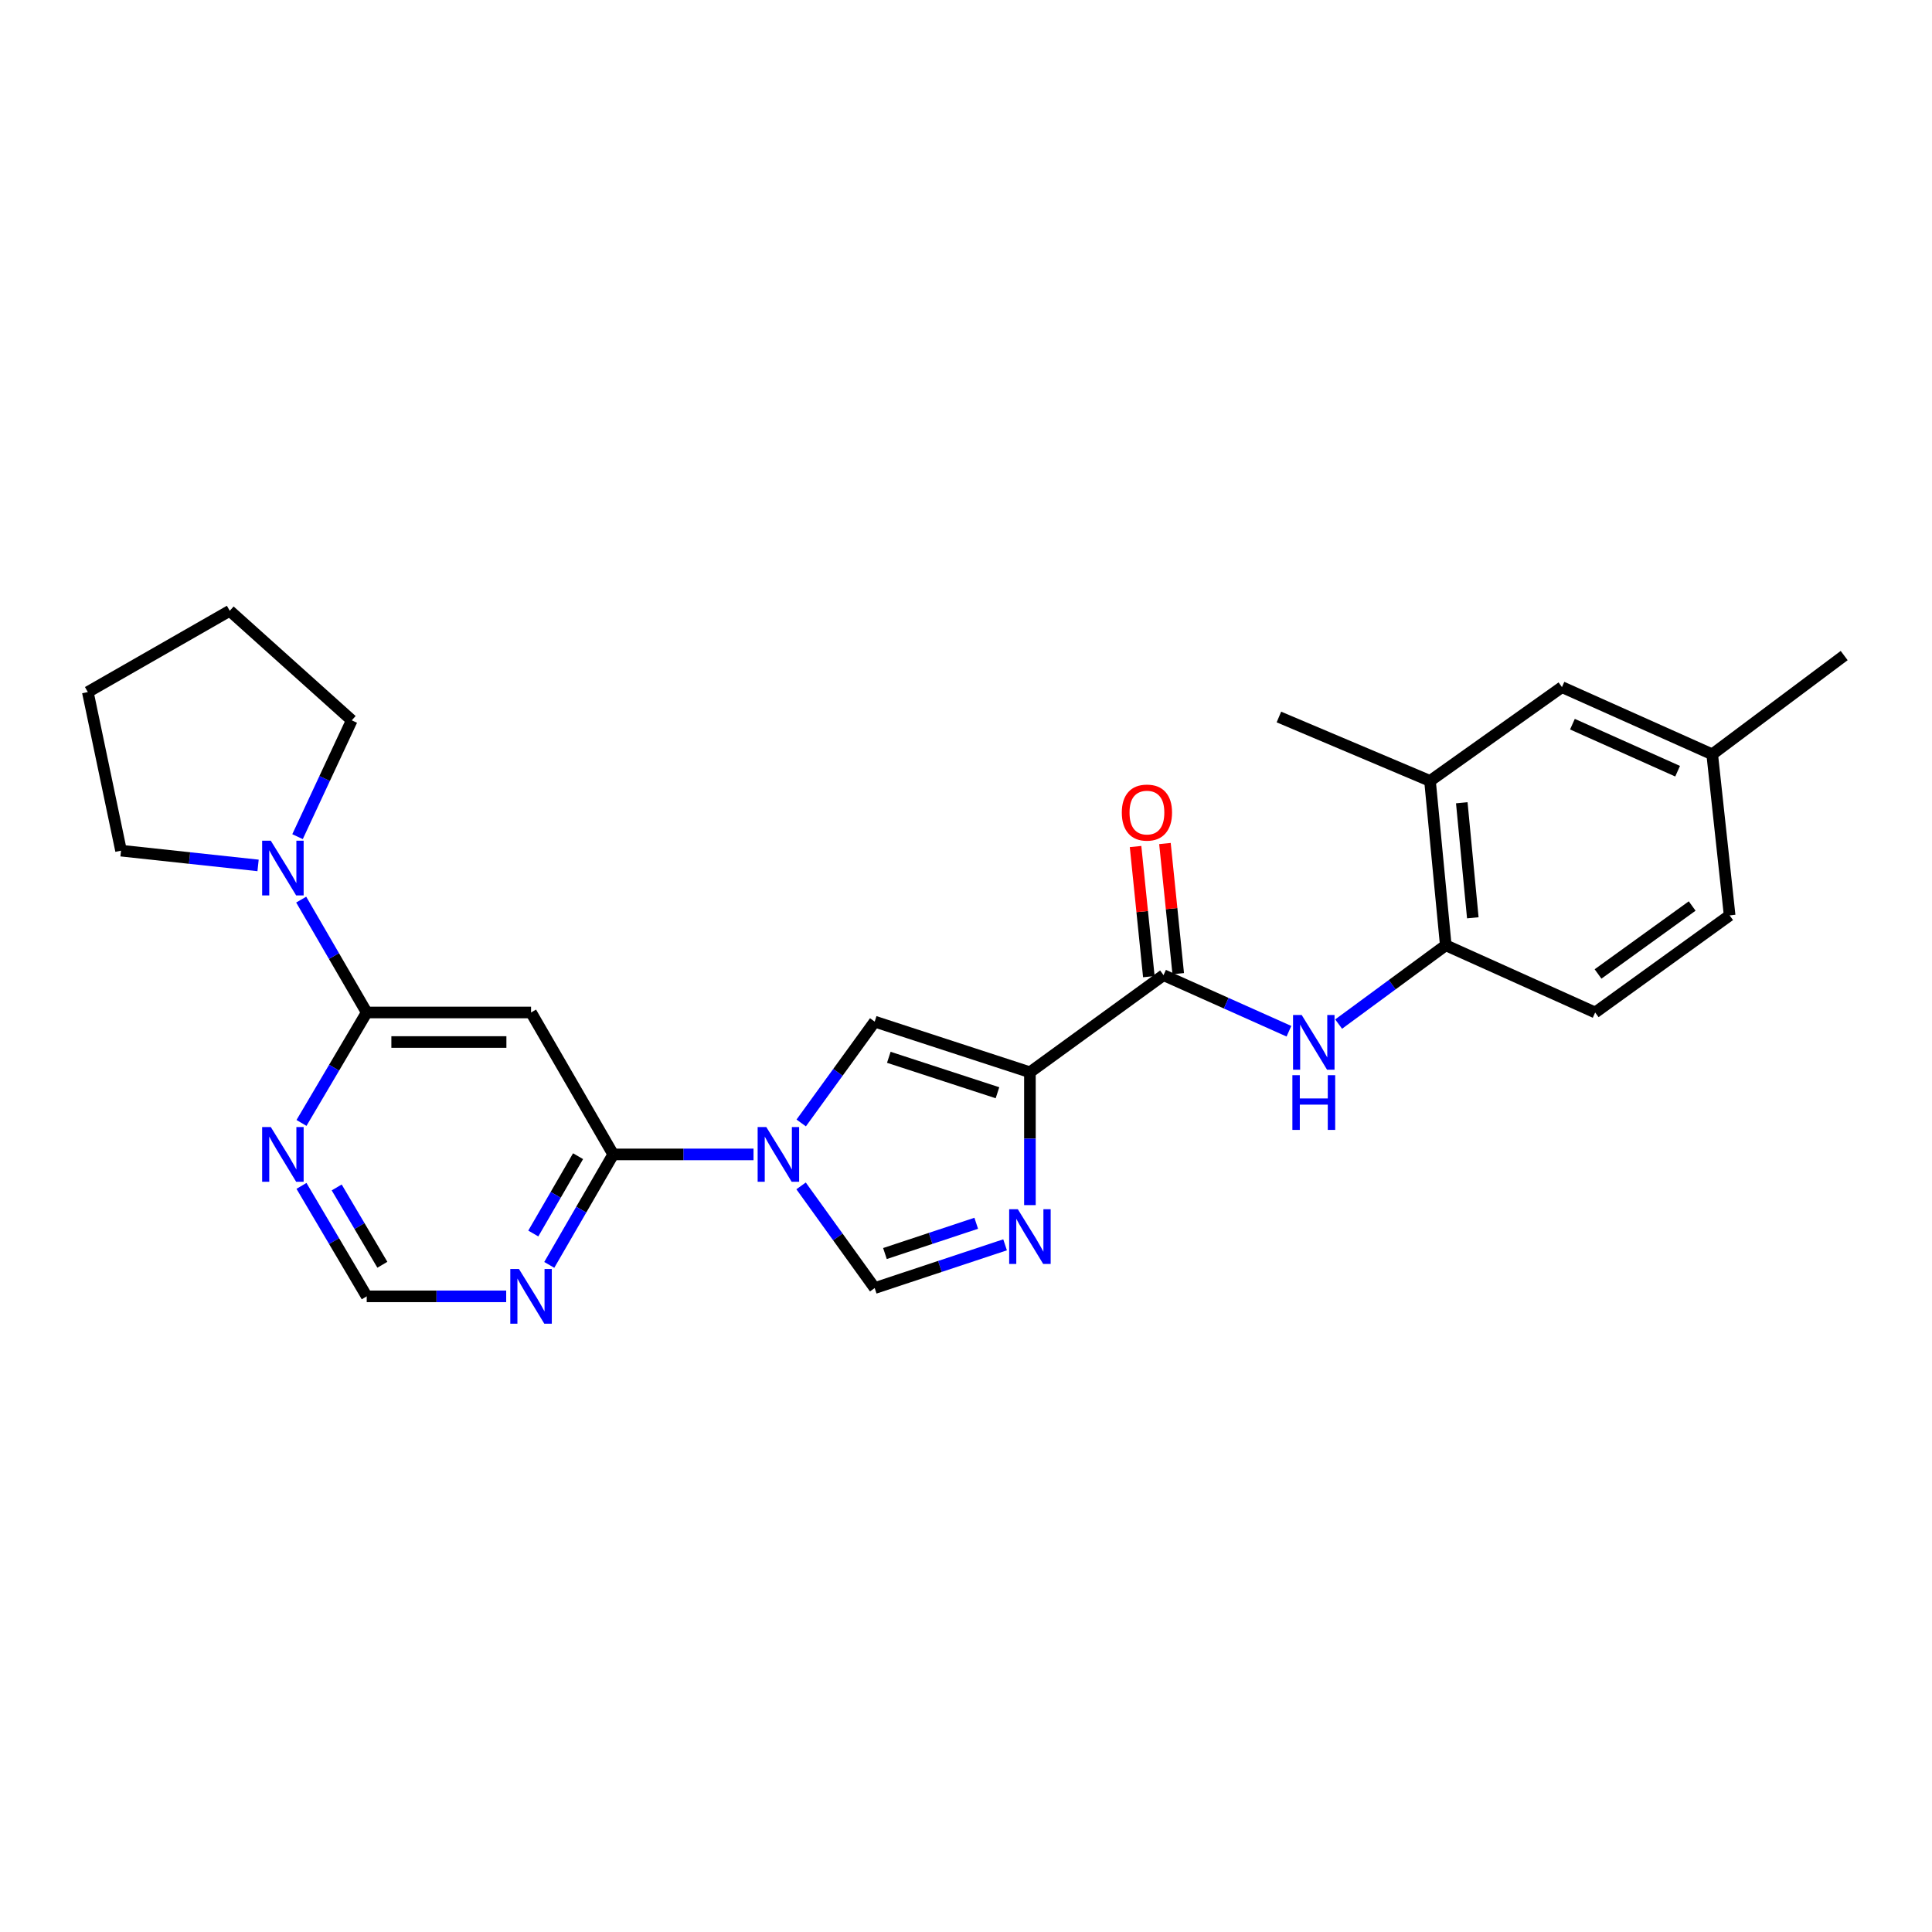 <?xml version='1.0' encoding='iso-8859-1'?>
<svg version='1.1' baseProfile='full'
              xmlns='http://www.w3.org/2000/svg'
                      xmlns:rdkit='http://www.rdkit.org/xml'
                      xmlns:xlink='http://www.w3.org/1999/xlink'
                  xml:space='preserve'
width='1000px' height='1000px' viewBox='0 0 1000 1000'>
<!-- END OF HEADER -->
<rect style='opacity:1.0;fill:#FFFFFF;stroke:none' width='1000' height='1000' x='0' y='0'> </rect>
<path class='bond-1' d='M 533.085,555.002 L 533.085,589.384' style='fill:none;fill-rule:evenodd;stroke:#000000;stroke-width:6px;stroke-linecap:butt;stroke-linejoin:miter;stroke-opacity:1' />
<path class='bond-1' d='M 533.085,589.384 L 533.085,623.767' style='fill:none;fill-rule:evenodd;stroke:#0000FF;stroke-width:6px;stroke-linecap:butt;stroke-linejoin:miter;stroke-opacity:1' />
<path class='bond-2' d='M 533.085,555.002 L 452.739,528.789' style='fill:none;fill-rule:evenodd;stroke:#000000;stroke-width:6px;stroke-linecap:butt;stroke-linejoin:miter;stroke-opacity:1' />
<path class='bond-2' d='M 516.291,565.605 L 460.048,547.256' style='fill:none;fill-rule:evenodd;stroke:#000000;stroke-width:6px;stroke-linecap:butt;stroke-linejoin:miter;stroke-opacity:1' />
<path class='bond-4' d='M 533.085,555.002 L 602.244,504.742' style='fill:none;fill-rule:evenodd;stroke:#000000;stroke-width:6px;stroke-linecap:butt;stroke-linejoin:miter;stroke-opacity:1' />
<path class='bond-0' d='M 414.703,581.24 L 433.721,555.015' style='fill:none;fill-rule:evenodd;stroke:#0000FF;stroke-width:6px;stroke-linecap:butt;stroke-linejoin:miter;stroke-opacity:1' />
<path class='bond-0' d='M 433.721,555.015 L 452.739,528.789' style='fill:none;fill-rule:evenodd;stroke:#000000;stroke-width:6px;stroke-linecap:butt;stroke-linejoin:miter;stroke-opacity:1' />
<path class='bond-3' d='M 390.018,597.523 L 353.71,597.523' style='fill:none;fill-rule:evenodd;stroke:#0000FF;stroke-width:6px;stroke-linecap:butt;stroke-linejoin:miter;stroke-opacity:1' />
<path class='bond-3' d='M 353.71,597.523 L 317.402,597.523' style='fill:none;fill-rule:evenodd;stroke:#000000;stroke-width:6px;stroke-linecap:butt;stroke-linejoin:miter;stroke-opacity:1' />
<path class='bond-26' d='M 414.634,613.815 L 433.686,640.257' style='fill:none;fill-rule:evenodd;stroke:#0000FF;stroke-width:6px;stroke-linecap:butt;stroke-linejoin:miter;stroke-opacity:1' />
<path class='bond-26' d='M 433.686,640.257 L 452.739,666.699' style='fill:none;fill-rule:evenodd;stroke:#000000;stroke-width:6px;stroke-linecap:butt;stroke-linejoin:miter;stroke-opacity:1' />
<path class='bond-6' d='M 520.228,644.317 L 486.484,655.508' style='fill:none;fill-rule:evenodd;stroke:#0000FF;stroke-width:6px;stroke-linecap:butt;stroke-linejoin:miter;stroke-opacity:1' />
<path class='bond-6' d='M 486.484,655.508 L 452.739,666.699' style='fill:none;fill-rule:evenodd;stroke:#000000;stroke-width:6px;stroke-linecap:butt;stroke-linejoin:miter;stroke-opacity:1' />
<path class='bond-6' d='M 505.292,633.162 L 481.671,640.996' style='fill:none;fill-rule:evenodd;stroke:#0000FF;stroke-width:6px;stroke-linecap:butt;stroke-linejoin:miter;stroke-opacity:1' />
<path class='bond-6' d='M 481.671,640.996 L 458.049,648.83' style='fill:none;fill-rule:evenodd;stroke:#000000;stroke-width:6px;stroke-linecap:butt;stroke-linejoin:miter;stroke-opacity:1' />
<path class='bond-7' d='M 317.402,597.523 L 274.872,524.058' style='fill:none;fill-rule:evenodd;stroke:#000000;stroke-width:6px;stroke-linecap:butt;stroke-linejoin:miter;stroke-opacity:1' />
<path class='bond-10' d='M 317.402,597.523 L 300.85,626.115' style='fill:none;fill-rule:evenodd;stroke:#000000;stroke-width:6px;stroke-linecap:butt;stroke-linejoin:miter;stroke-opacity:1' />
<path class='bond-10' d='M 300.85,626.115 L 284.298,654.706' style='fill:none;fill-rule:evenodd;stroke:#0000FF;stroke-width:6px;stroke-linecap:butt;stroke-linejoin:miter;stroke-opacity:1' />
<path class='bond-10' d='M 299.204,598.44 L 287.618,618.455' style='fill:none;fill-rule:evenodd;stroke:#000000;stroke-width:6px;stroke-linecap:butt;stroke-linejoin:miter;stroke-opacity:1' />
<path class='bond-10' d='M 287.618,618.455 L 276.032,638.469' style='fill:none;fill-rule:evenodd;stroke:#0000FF;stroke-width:6px;stroke-linecap:butt;stroke-linejoin:miter;stroke-opacity:1' />
<path class='bond-8' d='M 602.244,504.742 L 634.695,519.256' style='fill:none;fill-rule:evenodd;stroke:#000000;stroke-width:6px;stroke-linecap:butt;stroke-linejoin:miter;stroke-opacity:1' />
<path class='bond-8' d='M 634.695,519.256 L 667.146,533.769' style='fill:none;fill-rule:evenodd;stroke:#0000FF;stroke-width:6px;stroke-linecap:butt;stroke-linejoin:miter;stroke-opacity:1' />
<path class='bond-15' d='M 609.849,503.966 L 606.412,470.286' style='fill:none;fill-rule:evenodd;stroke:#000000;stroke-width:6px;stroke-linecap:butt;stroke-linejoin:miter;stroke-opacity:1' />
<path class='bond-15' d='M 606.412,470.286 L 602.975,436.607' style='fill:none;fill-rule:evenodd;stroke:#FF0000;stroke-width:6px;stroke-linecap:butt;stroke-linejoin:miter;stroke-opacity:1' />
<path class='bond-15' d='M 594.638,505.518 L 591.202,471.838' style='fill:none;fill-rule:evenodd;stroke:#000000;stroke-width:6px;stroke-linecap:butt;stroke-linejoin:miter;stroke-opacity:1' />
<path class='bond-15' d='M 591.202,471.838 L 587.765,438.159' style='fill:none;fill-rule:evenodd;stroke:#FF0000;stroke-width:6px;stroke-linecap:butt;stroke-linejoin:miter;stroke-opacity:1' />
<path class='bond-5' d='M 189.812,524.058 L 274.872,524.058' style='fill:none;fill-rule:evenodd;stroke:#000000;stroke-width:6px;stroke-linecap:butt;stroke-linejoin:miter;stroke-opacity:1' />
<path class='bond-5' d='M 202.571,539.347 L 262.113,539.347' style='fill:none;fill-rule:evenodd;stroke:#000000;stroke-width:6px;stroke-linecap:butt;stroke-linejoin:miter;stroke-opacity:1' />
<path class='bond-9' d='M 189.812,524.058 L 172.855,494.848' style='fill:none;fill-rule:evenodd;stroke:#000000;stroke-width:6px;stroke-linecap:butt;stroke-linejoin:miter;stroke-opacity:1' />
<path class='bond-9' d='M 172.855,494.848 L 155.898,465.638' style='fill:none;fill-rule:evenodd;stroke:#0000FF;stroke-width:6px;stroke-linecap:butt;stroke-linejoin:miter;stroke-opacity:1' />
<path class='bond-28' d='M 189.812,524.058 L 172.929,552.644' style='fill:none;fill-rule:evenodd;stroke:#000000;stroke-width:6px;stroke-linecap:butt;stroke-linejoin:miter;stroke-opacity:1' />
<path class='bond-28' d='M 172.929,552.644 L 156.047,581.23' style='fill:none;fill-rule:evenodd;stroke:#0000FF;stroke-width:6px;stroke-linecap:butt;stroke-linejoin:miter;stroke-opacity:1' />
<path class='bond-12' d='M 692.876,530.065 L 720.601,509.67' style='fill:none;fill-rule:evenodd;stroke:#0000FF;stroke-width:6px;stroke-linecap:butt;stroke-linejoin:miter;stroke-opacity:1' />
<path class='bond-12' d='M 720.601,509.67 L 748.325,489.274' style='fill:none;fill-rule:evenodd;stroke:#000000;stroke-width:6px;stroke-linecap:butt;stroke-linejoin:miter;stroke-opacity:1' />
<path class='bond-20' d='M 154.008,433.048 L 168.041,402.943' style='fill:none;fill-rule:evenodd;stroke:#0000FF;stroke-width:6px;stroke-linecap:butt;stroke-linejoin:miter;stroke-opacity:1' />
<path class='bond-20' d='M 168.041,402.943 L 182.074,372.837' style='fill:none;fill-rule:evenodd;stroke:#000000;stroke-width:6px;stroke-linecap:butt;stroke-linejoin:miter;stroke-opacity:1' />
<path class='bond-21' d='M 133.578,447.935 L 98.112,444.116' style='fill:none;fill-rule:evenodd;stroke:#0000FF;stroke-width:6px;stroke-linecap:butt;stroke-linejoin:miter;stroke-opacity:1' />
<path class='bond-21' d='M 98.112,444.116 L 62.647,440.297' style='fill:none;fill-rule:evenodd;stroke:#000000;stroke-width:6px;stroke-linecap:butt;stroke-linejoin:miter;stroke-opacity:1' />
<path class='bond-13' d='M 262.006,670.989 L 225.909,670.989' style='fill:none;fill-rule:evenodd;stroke:#0000FF;stroke-width:6px;stroke-linecap:butt;stroke-linejoin:miter;stroke-opacity:1' />
<path class='bond-13' d='M 225.909,670.989 L 189.812,670.989' style='fill:none;fill-rule:evenodd;stroke:#000000;stroke-width:6px;stroke-linecap:butt;stroke-linejoin:miter;stroke-opacity:1' />
<path class='bond-11' d='M 156.047,613.816 L 172.929,642.402' style='fill:none;fill-rule:evenodd;stroke:#0000FF;stroke-width:6px;stroke-linecap:butt;stroke-linejoin:miter;stroke-opacity:1' />
<path class='bond-11' d='M 172.929,642.402 L 189.812,670.989' style='fill:none;fill-rule:evenodd;stroke:#000000;stroke-width:6px;stroke-linecap:butt;stroke-linejoin:miter;stroke-opacity:1' />
<path class='bond-11' d='M 174.276,614.617 L 186.094,634.627' style='fill:none;fill-rule:evenodd;stroke:#0000FF;stroke-width:6px;stroke-linecap:butt;stroke-linejoin:miter;stroke-opacity:1' />
<path class='bond-11' d='M 186.094,634.627 L 197.912,654.638' style='fill:none;fill-rule:evenodd;stroke:#000000;stroke-width:6px;stroke-linecap:butt;stroke-linejoin:miter;stroke-opacity:1' />
<path class='bond-14' d='M 748.325,489.274 L 740.171,404.206' style='fill:none;fill-rule:evenodd;stroke:#000000;stroke-width:6px;stroke-linecap:butt;stroke-linejoin:miter;stroke-opacity:1' />
<path class='bond-14' d='M 762.322,475.055 L 756.614,415.507' style='fill:none;fill-rule:evenodd;stroke:#000000;stroke-width:6px;stroke-linecap:butt;stroke-linejoin:miter;stroke-opacity:1' />
<path class='bond-17' d='M 748.325,489.274 L 825.656,524.058' style='fill:none;fill-rule:evenodd;stroke:#000000;stroke-width:6px;stroke-linecap:butt;stroke-linejoin:miter;stroke-opacity:1' />
<path class='bond-16' d='M 740.171,404.206 L 808.464,355.653' style='fill:none;fill-rule:evenodd;stroke:#000000;stroke-width:6px;stroke-linecap:butt;stroke-linejoin:miter;stroke-opacity:1' />
<path class='bond-22' d='M 740.171,404.206 L 661.957,371.121' style='fill:none;fill-rule:evenodd;stroke:#000000;stroke-width:6px;stroke-linecap:butt;stroke-linejoin:miter;stroke-opacity:1' />
<path class='bond-27' d='M 808.464,355.653 L 886.236,390.437' style='fill:none;fill-rule:evenodd;stroke:#000000;stroke-width:6px;stroke-linecap:butt;stroke-linejoin:miter;stroke-opacity:1' />
<path class='bond-27' d='M 813.887,374.828 L 868.328,399.176' style='fill:none;fill-rule:evenodd;stroke:#000000;stroke-width:6px;stroke-linecap:butt;stroke-linejoin:miter;stroke-opacity:1' />
<path class='bond-19' d='M 825.656,524.058 L 895.257,473.806' style='fill:none;fill-rule:evenodd;stroke:#000000;stroke-width:6px;stroke-linecap:butt;stroke-linejoin:miter;stroke-opacity:1' />
<path class='bond-19' d='M 827.146,504.124 L 875.867,468.948' style='fill:none;fill-rule:evenodd;stroke:#000000;stroke-width:6px;stroke-linecap:butt;stroke-linejoin:miter;stroke-opacity:1' />
<path class='bond-18' d='M 886.236,390.437 L 895.257,473.806' style='fill:none;fill-rule:evenodd;stroke:#000000;stroke-width:6px;stroke-linecap:butt;stroke-linejoin:miter;stroke-opacity:1' />
<path class='bond-23' d='M 886.236,390.437 L 954.545,339.319' style='fill:none;fill-rule:evenodd;stroke:#000000;stroke-width:6px;stroke-linecap:butt;stroke-linejoin:miter;stroke-opacity:1' />
<path class='bond-24' d='M 182.074,372.837 L 118.92,316.139' style='fill:none;fill-rule:evenodd;stroke:#000000;stroke-width:6px;stroke-linecap:butt;stroke-linejoin:miter;stroke-opacity:1' />
<path class='bond-25' d='M 62.647,440.297 L 45.455,358.21' style='fill:none;fill-rule:evenodd;stroke:#000000;stroke-width:6px;stroke-linecap:butt;stroke-linejoin:miter;stroke-opacity:1' />
<path class='bond-29' d='M 118.92,316.139 L 45.455,358.21' style='fill:none;fill-rule:evenodd;stroke:#000000;stroke-width:6px;stroke-linecap:butt;stroke-linejoin:miter;stroke-opacity:1' />
<path  class='atom-1' d='M 396.635 583.363
L 405.915 598.363
Q 406.835 599.843, 408.315 602.523
Q 409.795 605.203, 409.875 605.363
L 409.875 583.363
L 413.635 583.363
L 413.635 611.683
L 409.755 611.683
L 399.795 595.283
Q 398.635 593.363, 397.395 591.163
Q 396.195 588.963, 395.835 588.283
L 395.835 611.683
L 392.155 611.683
L 392.155 583.363
L 396.635 583.363
' fill='#0000FF'/>
<path  class='atom-2' d='M 526.825 625.893
L 536.105 640.893
Q 537.025 642.373, 538.505 645.053
Q 539.985 647.733, 540.065 647.893
L 540.065 625.893
L 543.825 625.893
L 543.825 654.213
L 539.945 654.213
L 529.985 637.813
Q 528.825 635.893, 527.585 633.693
Q 526.385 631.493, 526.025 630.813
L 526.025 654.213
L 522.345 654.213
L 522.345 625.893
L 526.825 625.893
' fill='#0000FF'/>
<path  class='atom-9' d='M 673.756 525.365
L 683.036 540.365
Q 683.956 541.845, 685.436 544.525
Q 686.916 547.205, 686.996 547.365
L 686.996 525.365
L 690.756 525.365
L 690.756 553.685
L 686.876 553.685
L 676.916 537.285
Q 675.756 535.365, 674.516 533.165
Q 673.316 530.965, 672.956 530.285
L 672.956 553.685
L 669.276 553.685
L 669.276 525.365
L 673.756 525.365
' fill='#0000FF'/>
<path  class='atom-9' d='M 668.936 556.517
L 672.776 556.517
L 672.776 568.557
L 687.256 568.557
L 687.256 556.517
L 691.096 556.517
L 691.096 584.837
L 687.256 584.837
L 687.256 571.757
L 672.776 571.757
L 672.776 584.837
L 668.936 584.837
L 668.936 556.517
' fill='#0000FF'/>
<path  class='atom-10' d='M 140.164 435.158
L 149.444 450.158
Q 150.364 451.638, 151.844 454.318
Q 153.324 456.998, 153.404 457.158
L 153.404 435.158
L 157.164 435.158
L 157.164 463.478
L 153.284 463.478
L 143.324 447.078
Q 142.164 445.158, 140.924 442.958
Q 139.724 440.758, 139.364 440.078
L 139.364 463.478
L 135.684 463.478
L 135.684 435.158
L 140.164 435.158
' fill='#0000FF'/>
<path  class='atom-11' d='M 268.612 656.829
L 277.892 671.829
Q 278.812 673.309, 280.292 675.989
Q 281.772 678.669, 281.852 678.829
L 281.852 656.829
L 285.612 656.829
L 285.612 685.149
L 281.732 685.149
L 271.772 668.749
Q 270.612 666.829, 269.372 664.629
Q 268.172 662.429, 267.812 661.749
L 267.812 685.149
L 264.132 685.149
L 264.132 656.829
L 268.612 656.829
' fill='#0000FF'/>
<path  class='atom-12' d='M 140.164 583.363
L 149.444 598.363
Q 150.364 599.843, 151.844 602.523
Q 153.324 605.203, 153.404 605.363
L 153.404 583.363
L 157.164 583.363
L 157.164 611.683
L 153.284 611.683
L 143.324 595.283
Q 142.164 593.363, 140.924 591.163
Q 139.724 588.963, 139.364 588.283
L 139.364 611.683
L 135.684 611.683
L 135.684 583.363
L 140.164 583.363
' fill='#0000FF'/>
<path  class='atom-16' d='M 580.648 420.586
Q 580.648 413.786, 584.008 409.986
Q 587.368 406.186, 593.648 406.186
Q 599.928 406.186, 603.288 409.986
Q 606.648 413.786, 606.648 420.586
Q 606.648 427.466, 603.248 431.386
Q 599.848 435.266, 593.648 435.266
Q 587.408 435.266, 584.008 431.386
Q 580.648 427.506, 580.648 420.586
M 593.648 432.066
Q 597.968 432.066, 600.288 429.186
Q 602.648 426.266, 602.648 420.586
Q 602.648 415.026, 600.288 412.226
Q 597.968 409.386, 593.648 409.386
Q 589.328 409.386, 586.968 412.186
Q 584.648 414.986, 584.648 420.586
Q 584.648 426.306, 586.968 429.186
Q 589.328 432.066, 593.648 432.066
' fill='#FF0000'/>
</svg>

